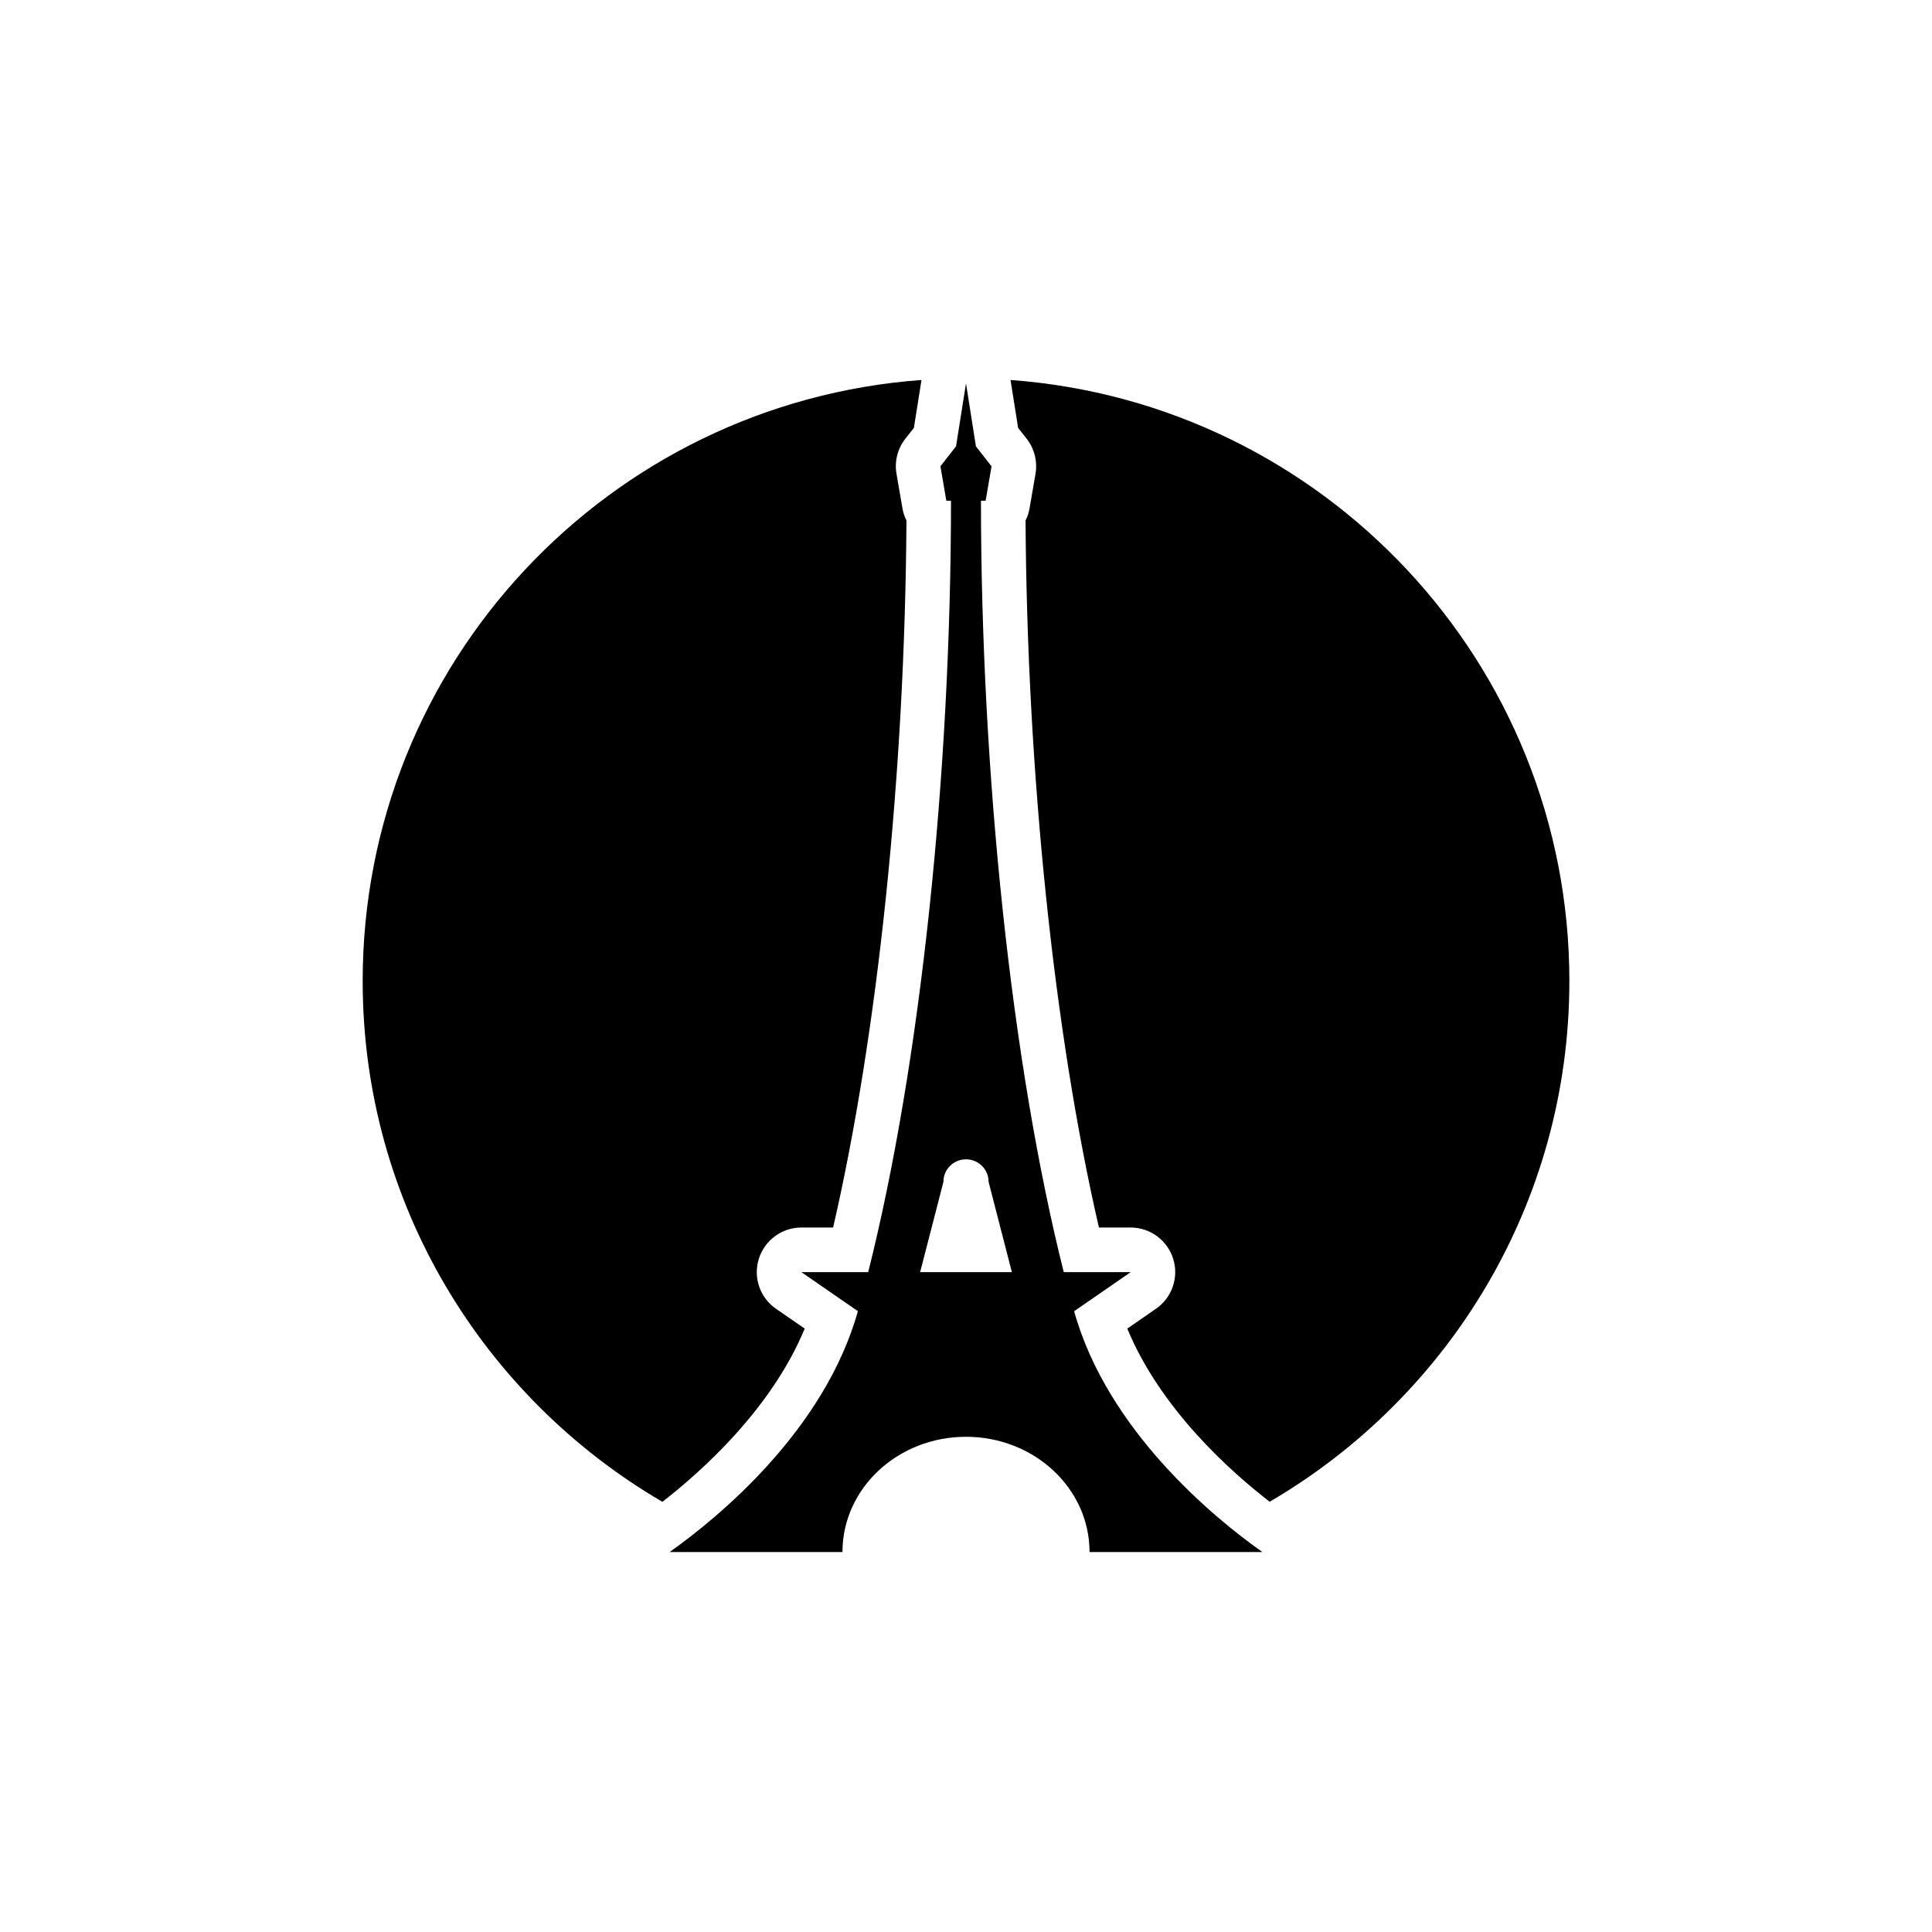 <?xml version="1.0" encoding="utf-8"?>
<!-- Generator: Adobe Illustrator 16.0.0, SVG Export Plug-In . SVG Version: 6.00 Build 0)  -->
<!DOCTYPE svg PUBLIC "-//W3C//DTD SVG 1.1//EN" "http://www.w3.org/Graphics/SVG/1.1/DTD/svg11.dtd">
<svg version="1.1" id="Layer_1" xmlns="http://www.w3.org/2000/svg" xmlns:xlink="http://www.w3.org/1999/xlink" x="0px" y="0px"
	 width="50px" height="50px" viewBox="0 0 50 50" enable-background="new 0 0 50 50" xml:space="preserve">
<g>
	<path d="M20.826,34.384l-0.743-0.513c-0.415-0.286-0.596-0.81-0.445-1.292s0.597-0.811,1.102-0.811h0.821
		c1.16-5.032,1.859-11.755,1.898-18.299c-0.051-0.097-0.084-0.204-0.104-0.316l-0.154-0.892c-0.055-0.321,0.028-0.649,0.229-0.907
		l0.221-0.279l0.197-1.241C15.764,10.426,9.386,17.156,9.386,25.39c0,5.754,3.122,10.769,7.756,13.477
		C18.149,38.086,19.961,36.472,20.826,34.384z"/>
	<path d="M26.152,9.834l0.197,1.241l0.221,0.279c0.2,0.257,0.283,0.586,0.229,0.907l-0.154,0.892
		c-0.019,0.113-0.053,0.219-0.104,0.316c0.039,6.543,0.738,13.267,1.899,18.299h0.821c0.504,0,0.95,0.329,1.101,0.81
		c0.15,0.482-0.03,1.006-0.445,1.292l-0.743,0.514c0.865,2.092,2.678,3.703,3.685,4.481c4.634-2.708,7.756-7.723,7.756-13.477
		C40.614,17.156,34.236,10.426,26.152,9.834z"/>
	<path d="M27.798,33.934l1.464-1.011H27.53c-1.357-5.402-2.14-12.912-2.143-19.964h0.121l0.153-0.891l-0.404-0.516L25,9.922
		l-0.258,1.629l-0.404,0.516l0.153,0.891h0.121c-0.003,7.055-0.785,14.563-2.143,19.964h-1.73l1.463,1.011
		c-0.865,3.094-3.64,5.363-4.872,6.233h4.473c0-1.648,1.432-2.982,3.197-2.982s3.197,1.334,3.197,2.982h4.473
		C31.438,39.298,28.662,37.029,27.798,33.934z M23.813,32.922l0.603-2.336c0-0.323,0.26-0.583,0.584-0.583s0.585,0.261,0.585,0.583
		l0.602,2.336H23.813z"/>
</g>
<g id="Ribbon_6">
	<g id="Regal_Vector_Pack_02">
	</g>
</g>
</svg>
